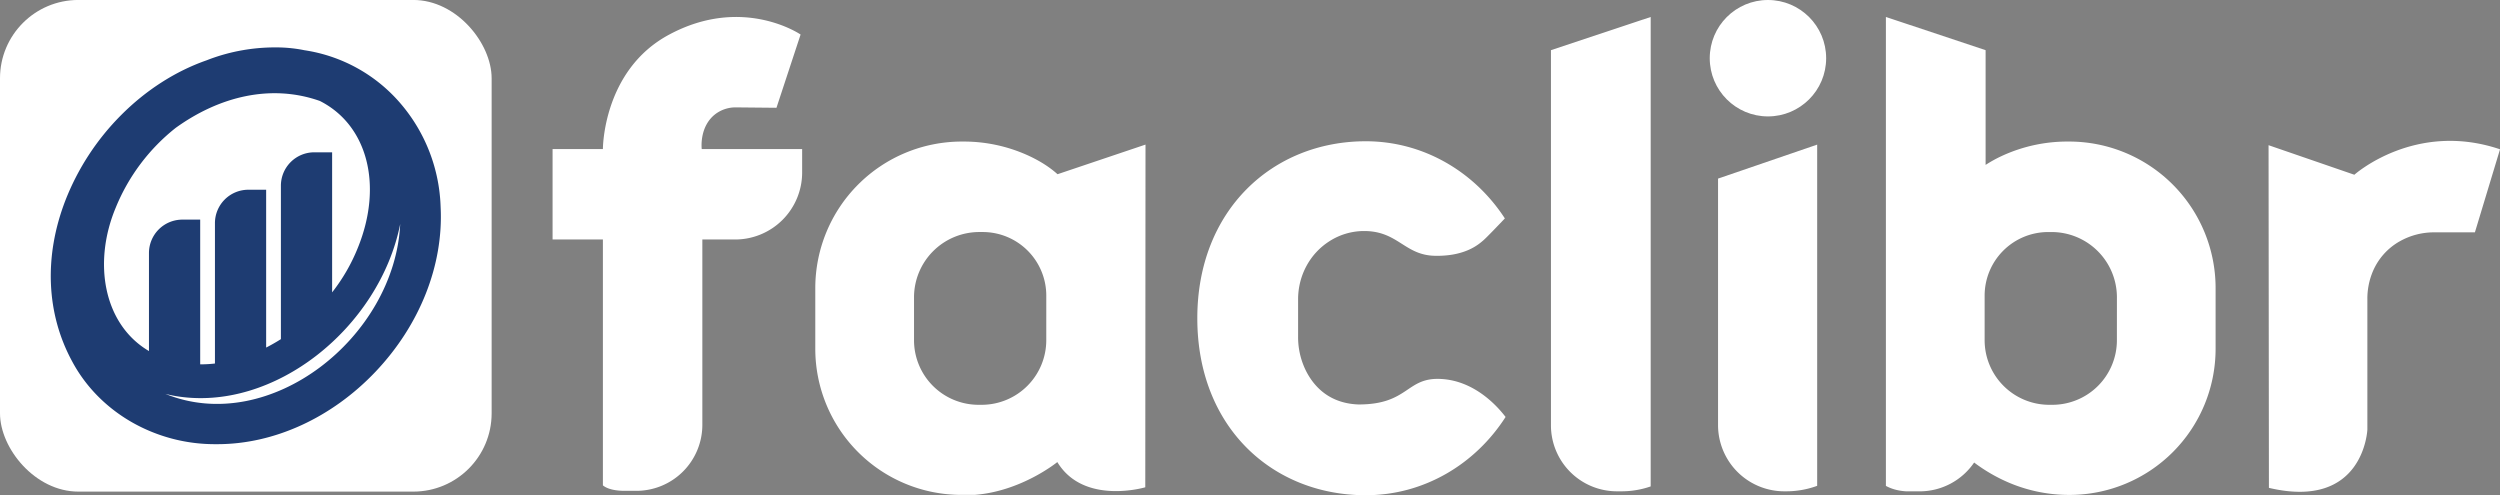 <svg id="Calque_1" data-name="Calque 1" xmlns="http://www.w3.org/2000/svg" viewBox="0 0 3030.56 600.33"><rect x="0" y="0" width="3030.56" height="600.33" fill="#808080" stroke="none"/><defs><style>.cls-1{fill:#fff;}.cls-2{fill:#1e3c72;}</style></defs><rect class="cls-1" y="-0.04" width="595.97" height="595.97" rx="94.93"/><path class="cls-2" d="M534.13,251a202,202,0,0,0-48.2-125.1,190.42,190.42,0,0,0-116.84-65l-2.85-.57a174.63,174.63,0,0,0-32-2.87h0a227.78,227.78,0,0,0-80.27,14.3c-1.28.48-2.56,1-3.83,1.47-37.45,13.13-73.14,36-103.24,66.23A302.07,302.07,0,0,0,79.3,242.89C53.1,310.7,56,380,87.36,437.89c16.23,30.5,41.25,56,72.37,73.86A202.85,202.85,0,0,0,260.4,538.44l2.13,0h1c68.82,0,138.7-32,191.74-87.89C509,393.92,537.75,321.21,534.13,251Zm-393.61.16A237.62,237.62,0,0,1,213,155c53-38.15,115.45-53.5,174.73-32.62,57.8,29.17,76.78,102.2,46.15,177.76a220.25,220.25,0,0,1-31.27,54.28V184.63H381a40.49,40.49,0,0,0-40.49,40.49v186q-8.75,5.54-17.88,10.22V230H301.05a40.49,40.49,0,0,0-40.49,40.5V440.66a148.61,148.61,0,0,1-17.88,1V266.23H221.07a40.49,40.49,0,0,0-40.49,40.5V425.56C125.23,393,112.37,317.86,140.52,251.19Zm60.13,226.36q5.72,1.44,11.62,2.48c120,20.64,247.94-83.28,272.87-208.45C478.46,408.9,327.19,528.8,200.65,477.55Z"/><path class="cls-1" d="M972.38,180.71v28.38a81.23,81.23,0,0,1-81.23,81.23H851.4V515a80,80,0,0,1-80,80h-15.9c-14-.36-21.08-3.65-24.65-6.63V290.32h-61V180.71h61S730.6,84.9,811.35,41.87c89.31-47.9,159.14,0,159.14,0l-29.24,88.78-48.83-.48a40.64,40.64,0,0,0-24.61,7.69c-20.62,15.22-17.15,42.85-17.15,42.85Z"/><path class="cls-1" d="M1285.77,209.91l-3.81,1.28c-10.21-9.22-22.47-16.59-35.1-22.45a188.05,188.05,0,0,0-79.23-17.15h-1.69A177.62,177.62,0,0,0,988.32,349.21v73.6a177.12,177.12,0,0,0,177.11,177.11h15.92c57-4.3,100.36-39.79,100.36-39.79,1.29,2.14,2.65,4.14,4.06,6,33.78,45,102.57,24.57,102.57,24.57l.27-415.43Zm-17.45,202.45A78.35,78.35,0,0,1,1190,490.71h-3.71A78.27,78.27,0,0,1,1108,412.44v-52a79.18,79.18,0,0,1,79.17-79.17h4.09a77.07,77.07,0,0,1,77.07,77.07Z"/><path class="cls-1" d="M2508.21,171.59h-1.33a188.82,188.82,0,0,0-81,17.83A159.57,159.57,0,0,0,2407,199.9V60.82L2286.13,20.58V589c5.21,2.89,13.33,6,24.85,6.62H2327a79.89,79.89,0,0,0,66.09-34.94,199.14,199.14,0,0,0,34.46,20.93,186.5,186.5,0,0,0,81.14,18.35h0a177.12,177.12,0,0,0,177.11-177.11v-73.6A177.62,177.62,0,0,0,2508.21,171.59Zm57.94,240.85a78.27,78.27,0,0,1-78.27,78.27h-3.71a78.35,78.35,0,0,1-78.35-78.35v-54a77.07,77.07,0,0,1,77.07-77.07H2487a79.18,79.18,0,0,1,79.18,79.17Z"/><path class="cls-1" d="M1825.11,505.46c-36.68,57.22-98.91,94.87-169.52,94.87-112.77,0-204.18-82.14-204.18-214.55,0-131.19,91.41-214.54,204.18-214.54,70.05,0,131.87,37.06,168.64,93.54-8.13,8.55-22.18,23.22-26.14,26.62-5.69,4.87-21.93,19.48-58.87,18.67s-44.65-30.44-86.46-30a77.61,77.61,0,0,0-41.5,12.55c-23.73,15.23-37.67,41.87-37.67,70.07v45.7A91.32,91.32,0,0,0,1584.42,452c9.81,18,28.19,37,62.25,38.31,61.69.11,57.64-33.7,101.08-30.86C1787.33,461.94,1814.44,491.51,1825.11,505.46Z"/><path class="cls-1" d="M2001,20.58V589.63l-1.52.52a107.4,107.4,0,0,1-34.11,5.43h-5.27a80,80,0,0,1-80-80V60.82Z"/><circle class="cls-1" cx="2143.15" cy="70.56" r="70.56"/><path class="cls-1" d="M2202.82,175.3V588.92l-1.36.5a108.5,108.5,0,0,1-36.41,6.16H2163a80.33,80.33,0,0,1-80.34-80.33V216.5Z"/><path class="cls-1" d="M2750,176,2854,211.83s73.47-65.76,176.59-30.85l-30.45,100.67H2951a84.5,84.5,0,0,0-41.59,10.66,75.71,75.71,0,0,0-32.95,36.6,84.9,84.9,0,0,0-6.68,33.6V520.76s-4.06,97.84-119.35,70.64Z"/></svg>